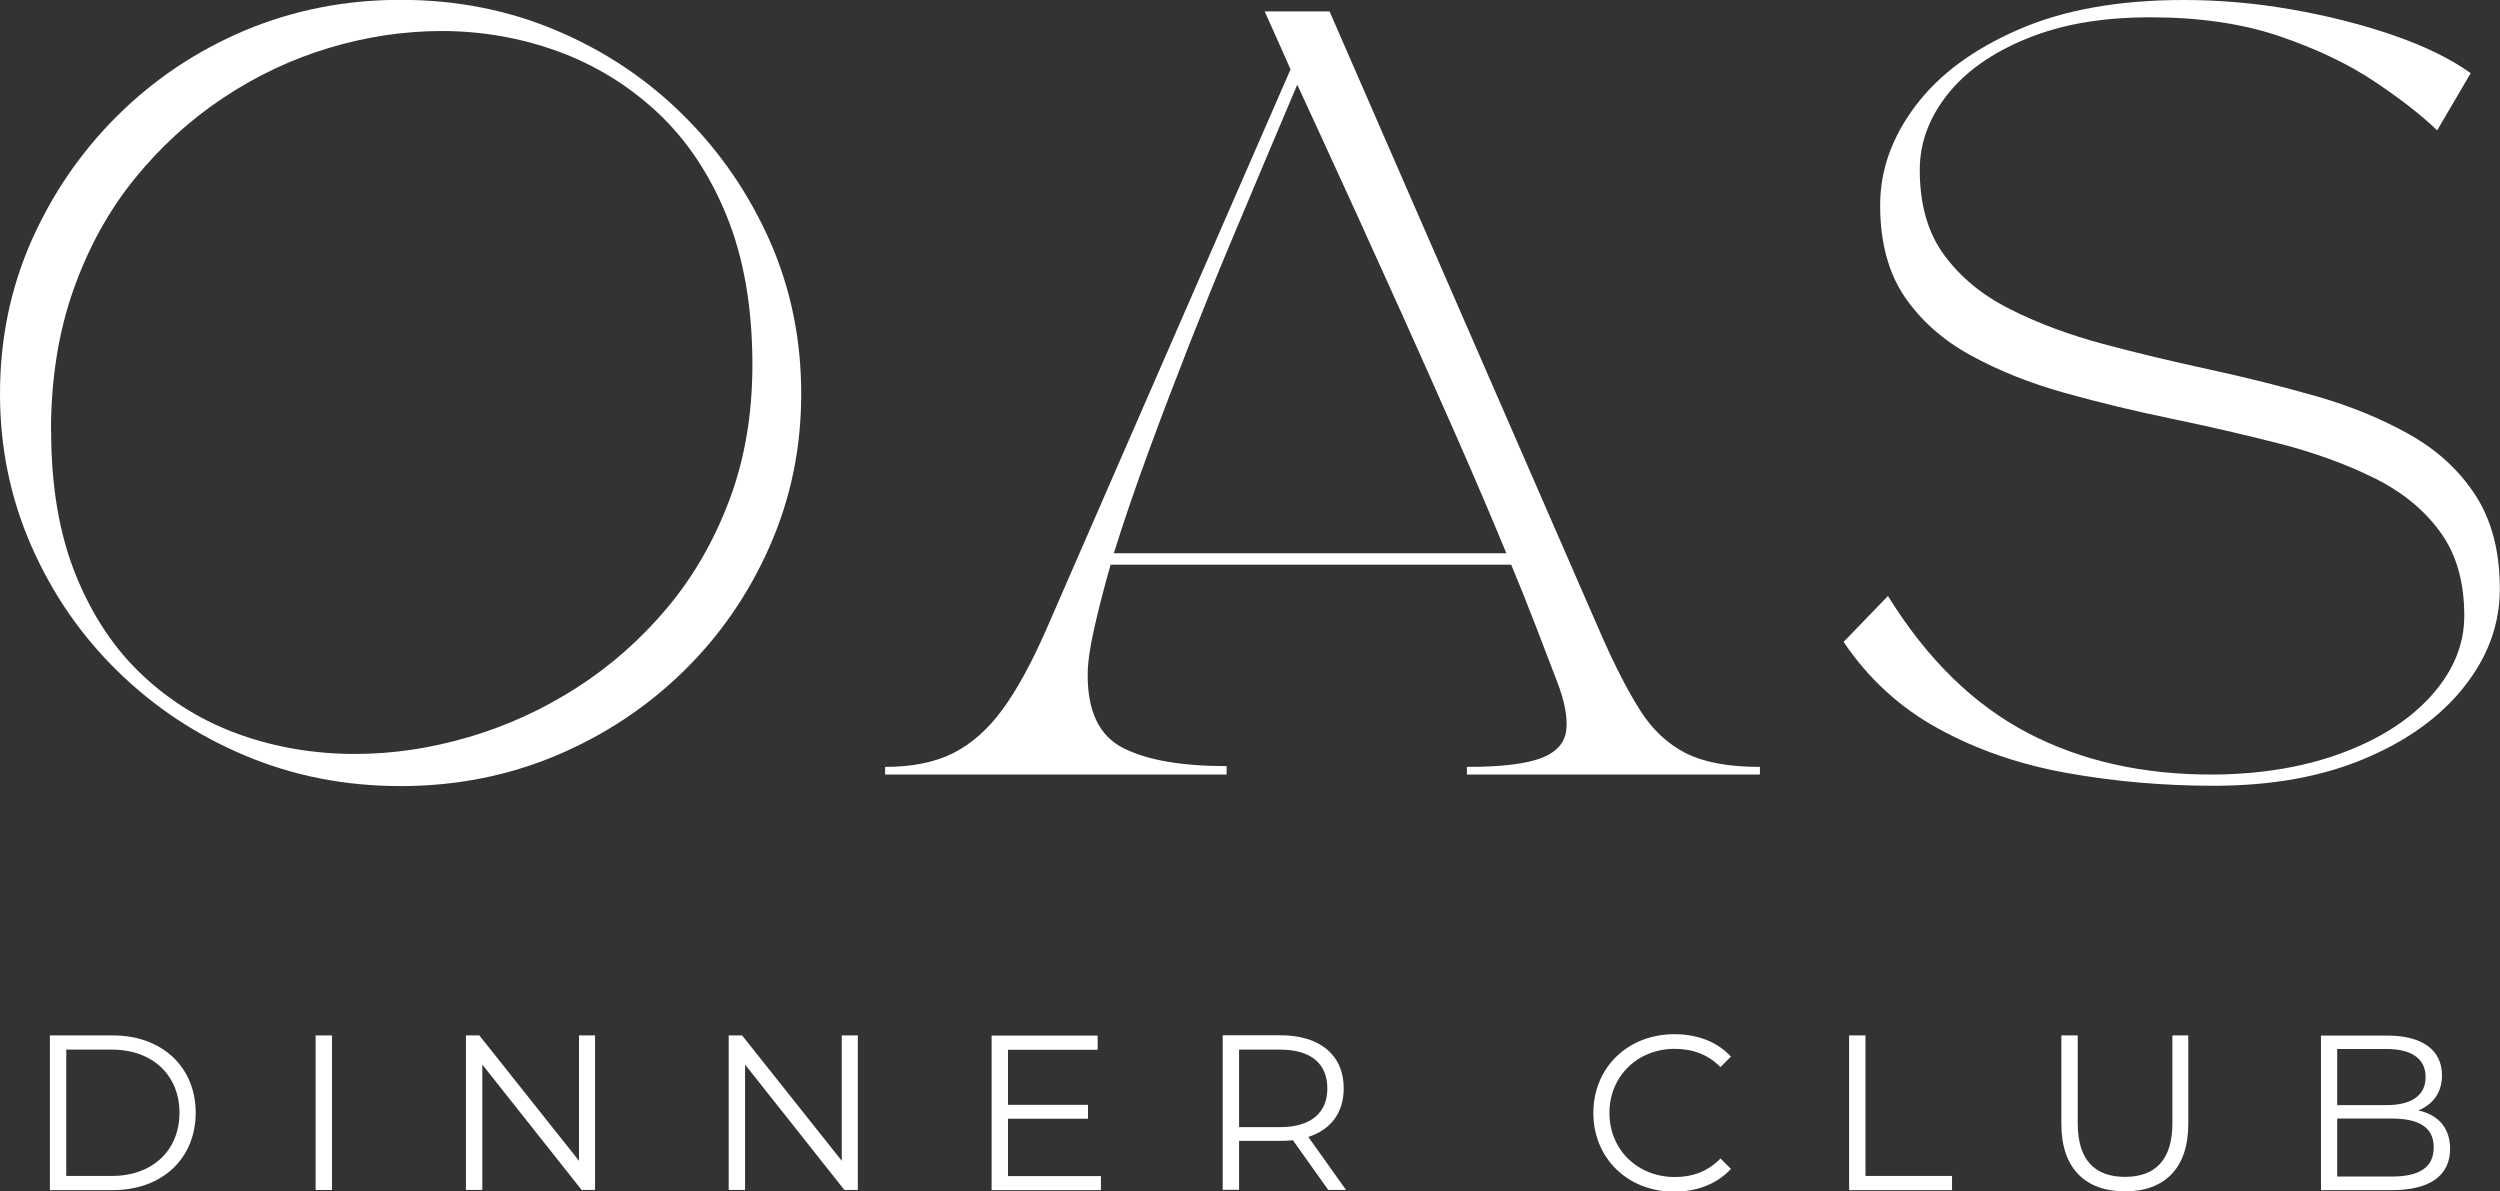 <svg xmlns="http://www.w3.org/2000/svg" id="Layer_2" data-name="Layer 2" viewBox="0 0 160.32 76.4"><rect x="0" y="0" width="160.32" height="76.4" fill="#333333" stroke="none"/><defs><style>      .cls-1 {        fill: #fff;      }    </style></defs><g id="Layer_1-2" data-name="Layer 1"><g><g><path class="cls-1" d="M0,25.25c0-3.49.67-6.75,2.01-9.79,1.34-3.03,3.18-5.72,5.53-8.05,2.35-2.33,5.07-4.15,8.17-5.46,3.1-1.3,6.43-1.96,9.98-1.96s6.88.65,9.98,1.96c3.1,1.31,5.82,3.12,8.17,5.46,2.35,2.33,4.19,5.02,5.53,8.05,1.34,3.03,2.01,6.3,2.01,9.79s-.67,6.71-2.01,9.76c-1.34,3.05-3.18,5.73-5.53,8.03-2.35,2.3-5.07,4.1-8.17,5.41-3.1,1.3-6.43,1.96-9.98,1.96s-6.88-.65-9.98-1.96c-3.1-1.3-5.82-3.11-8.17-5.41-2.35-2.3-4.19-4.97-5.53-8.03-1.34-3.05-2.01-6.3-2.01-9.76ZM3.28,27.65c0,3.56.53,6.64,1.59,9.25,1.06,2.61,2.5,4.76,4.33,6.46,1.83,1.7,3.91,2.95,6.24,3.77,2.33.82,4.77,1.22,7.32,1.22,2.41,0,4.84-.36,7.29-1.08,2.45-.72,4.75-1.77,6.92-3.16,2.17-1.39,4.1-3.09,5.8-5.11,1.7-2.02,3.03-4.34,4.01-6.95.98-2.61,1.47-5.5,1.47-8.66,0-3.65-.55-6.83-1.64-9.52-1.09-2.69-2.58-4.91-4.45-6.66-1.88-1.75-4.01-3.05-6.39-3.92-2.38-.86-4.86-1.3-7.44-1.3-2.41,0-4.82.36-7.22,1.08-2.4.72-4.67,1.79-6.8,3.21-2.14,1.42-4.04,3.16-5.7,5.21-1.66,2.06-2.97,4.44-3.92,7.15-.95,2.71-1.42,5.71-1.42,9Z"></path><path class="cls-1" d="M78.64,49.67h-21.88v-.49c1.73,0,3.18-.29,4.36-.88,1.17-.59,2.23-1.52,3.16-2.79.93-1.27,1.85-2.95,2.77-5.04l15.71-36.02c-.49-1.11-1.04-2.35-1.66-3.72h4.16l17.32,39.74c.91,2.09,1.77,3.77,2.57,5.04.8,1.27,1.79,2.2,2.96,2.79,1.17.59,2.76.88,4.75.88v.49h-18.79v-.49c2.19,0,3.77-.19,4.75-.56s1.52-.97,1.62-1.79c.1-.81-.1-1.86-.59-3.13-.42-1.11-.88-2.3-1.37-3.57s-1.01-2.58-1.57-3.92h-25.69c-.42,1.5-.78,2.86-1.05,4.09-.28,1.22-.42,2.23-.42,3.01,0,2.35.77,3.91,2.3,4.67,1.53.77,3.74,1.15,6.61,1.15v.54ZM71.45,35.48h25.15c-1.01-2.45-2.09-4.97-3.23-7.56-1.14-2.59-2.27-5.12-3.38-7.59-1.11-2.46-2.14-4.73-3.08-6.8-.95-2.07-1.75-3.82-2.4-5.24-.65-1.42-1.09-2.37-1.32-2.86-.46,1.08-1.05,2.49-1.79,4.23-.73,1.75-1.55,3.69-2.45,5.82-.9,2.14-1.8,4.37-2.72,6.7-.91,2.33-1.79,4.63-2.62,6.9-.83,2.27-1.56,4.4-2.18,6.39Z"></path><path class="cls-1" d="M118.23,41.16l2.84-2.94c2.51,4.05,5.5,6.97,8.96,8.78s7.46,2.7,11.99,2.67c3.1-.03,5.86-.51,8.27-1.42,2.41-.91,4.31-2.15,5.68-3.7,1.37-1.55,2.06-3.24,2.06-5.06,0-2.19-.52-3.99-1.57-5.41-1.04-1.42-2.46-2.57-4.26-3.45-1.79-.88-3.8-1.61-6.02-2.18-2.22-.57-4.51-1.1-6.88-1.59-2.37-.49-4.66-1.04-6.88-1.66-2.22-.62-4.23-1.42-6.02-2.4-1.79-.98-3.21-2.23-4.26-3.77-1.04-1.53-1.57-3.49-1.57-5.87,0-2.25.76-4.38,2.28-6.39,1.52-2.01,3.73-3.64,6.63-4.89,2.9-1.26,6.43-1.88,10.57-1.88,2.28,0,4.59.2,6.92.61,2.33.41,4.51.96,6.53,1.66,2.02.7,3.67,1.51,4.94,2.42l-2.15,3.67c-1.01-.98-2.37-2.03-4.06-3.16-1.7-1.13-3.73-2.09-6.09-2.89-2.37-.8-5.11-1.2-8.25-1.2s-5.71.46-7.93,1.37c-2.22.91-3.92,2.11-5.09,3.6-1.17,1.49-1.76,3.09-1.76,4.82,0,2.22.52,4.04,1.57,5.46,1.04,1.42,2.45,2.58,4.23,3.47,1.78.9,3.77,1.64,5.97,2.23s4.48,1.13,6.83,1.64c2.35.51,4.62,1.08,6.83,1.71s4.19,1.45,5.97,2.45c1.78,1,3.19,2.29,4.23,3.89,1.04,1.6,1.57,3.6,1.57,6.02,0,2.25-.76,4.34-2.28,6.26-1.52,1.93-3.65,3.47-6.39,4.62-2.74,1.16-5.97,1.74-9.69,1.74-3.2,0-6.31-.27-9.35-.81s-5.79-1.48-8.27-2.84c-2.48-1.35-4.52-3.22-6.12-5.6Z"></path></g><g><path class="cls-1" d="M3.2,66.4h4.04c3.17,0,5.31,2.04,5.31,4.96s-2.14,4.96-5.31,4.96H3.2v-9.91ZM7.18,75.41c2.63,0,4.33-1.67,4.33-4.05s-1.7-4.05-4.33-4.05h-2.93v8.1h2.93Z"></path><path class="cls-1" d="M20.24,66.4h1.05v9.91h-1.05v-9.91Z"></path><path class="cls-1" d="M38.16,66.4v9.91h-.86l-6.37-8.04v8.04h-1.05v-9.91h.86l6.39,8.04v-8.04h1.03Z"></path><path class="cls-1" d="M55.01,66.4v9.91h-.86l-6.37-8.04v8.04h-1.05v-9.91h.86l6.39,8.04v-8.04h1.03Z"></path><path class="cls-1" d="M70.6,75.41v.91h-7.01v-9.91h6.8v.91h-5.75v3.53h5.13v.89h-5.13v3.68h5.96Z"></path><path class="cls-1" d="M85.18,76.31l-2.27-3.19c-.25.03-.51.04-.79.04h-2.66v3.14h-1.05v-9.91h3.71c2.52,0,4.05,1.27,4.05,3.4,0,1.56-.82,2.65-2.27,3.12l2.42,3.4h-1.15ZM85.12,69.8c0-1.59-1.05-2.49-3.03-2.49h-2.63v4.97h2.63c1.98,0,3.03-.92,3.03-2.48Z"></path><path class="cls-1" d="M102.18,71.36c0-2.9,2.21-5.04,5.2-5.04,1.45,0,2.75.48,3.62,1.44l-.67.67c-.81-.82-1.8-1.17-2.93-1.17-2.39,0-4.19,1.76-4.19,4.11s1.8,4.11,4.19,4.11c1.13,0,2.12-.35,2.93-1.19l.67.67c-.88.96-2.18,1.46-3.64,1.46-2.97,0-5.18-2.14-5.18-5.04Z"></path><path class="cls-1" d="M118.58,66.4h1.05v9.01h5.55v.91h-6.6v-9.91Z"></path><path class="cls-1" d="M132.19,72.08v-5.68h1.05v5.64c0,2.35,1.1,3.43,3.03,3.43s3.04-1.08,3.04-3.43v-5.64h1.02v5.68c0,2.85-1.53,4.32-4.06,4.32s-4.08-1.47-4.08-4.32Z"></path><path class="cls-1" d="M157.12,73.67c0,1.68-1.25,2.65-3.72,2.65h-4.56v-9.91h4.28c2.21,0,3.48.93,3.48,2.55,0,1.13-.61,1.88-1.52,2.25,1.28.28,2.04,1.12,2.04,2.46ZM149.88,67.27v3.6h3.16c1.59,0,2.51-.61,2.51-1.8s-.92-1.8-2.51-1.8h-3.16ZM156.07,73.58c0-1.29-.95-1.85-2.69-1.85h-3.5v3.72h3.5c1.74,0,2.69-.57,2.69-1.87Z"></path></g></g></g></svg>